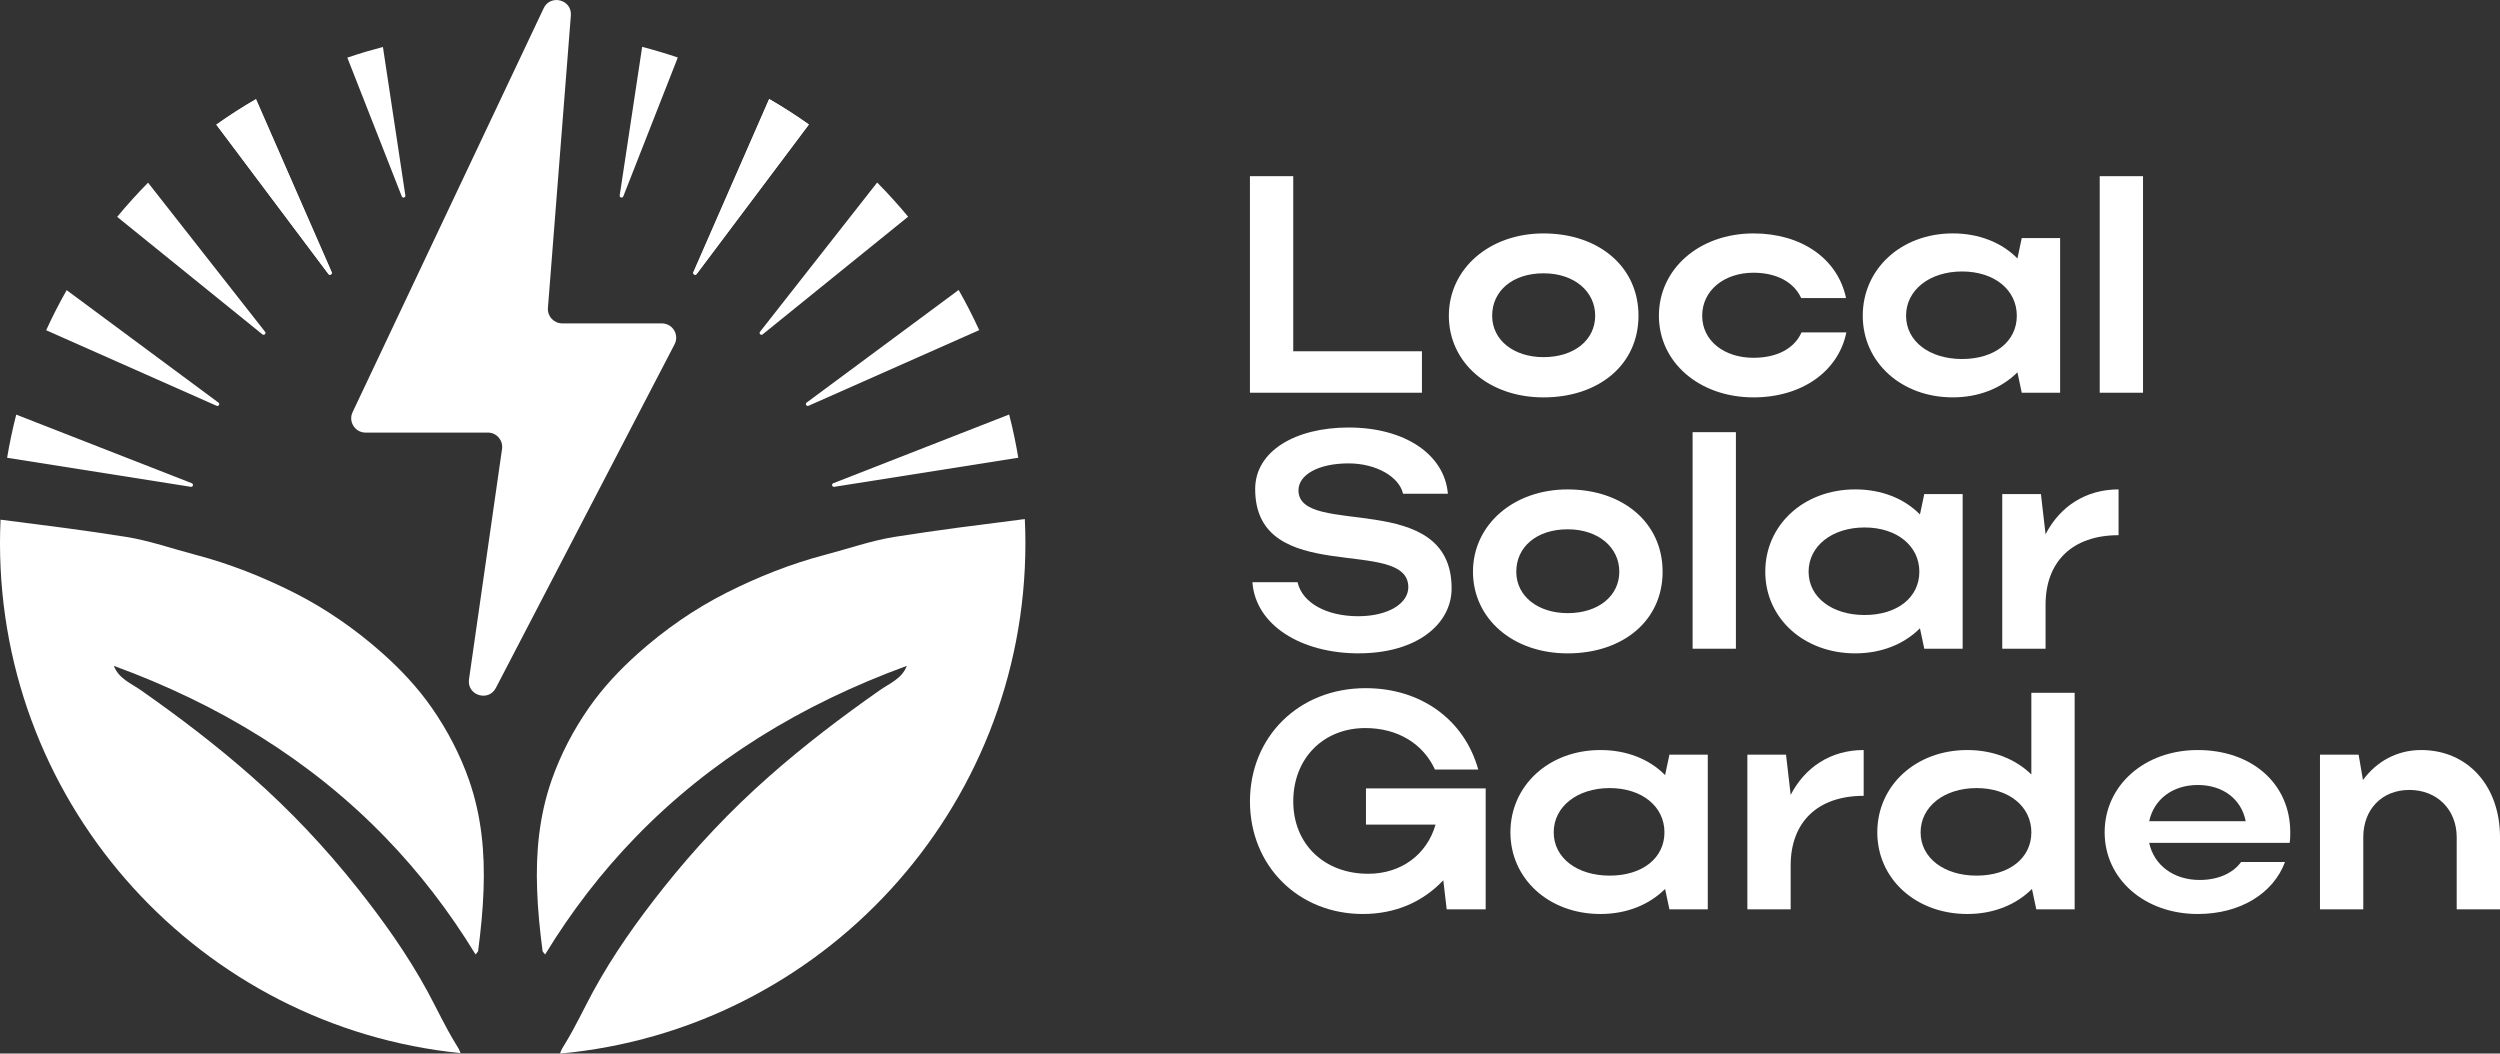 <?xml version="1.0" encoding="UTF-8"?>
<svg id="_Слой_1" data-name="Слой 1" xmlns="http://www.w3.org/2000/svg" viewBox="0 0 1335.87 562.97">
  <rect x="0" y="0" width="1335.87" height="562.97" fill="#333333" stroke="none"/>
  <defs>
    <style>
      .cls-1 {
        fill: #fff;
      }
    </style>
  </defs>
  <g>
    <path class="cls-1" d="M667.9,94.14h23.14v93.56h68.77v22.15h-91.91v-115.71Z"/>
    <path class="cls-1" d="M824.77,124.73c29.42,0,50.75,17.69,50.75,43.97s-21.32,43.64-50.75,43.64-50.58-18.68-50.58-43.64,21.49-43.97,50.58-43.97ZM824.77,190.84c16.53,0,27.61-9.26,27.61-22.15s-11.08-22.65-27.61-22.65-27.44,9.42-27.44,22.65,11.73,22.15,27.44,22.15Z"/>
    <path class="cls-1" d="M937.01,191.18c12.56,0,21.82-4.96,25.62-13.55h23.97c-4.3,20.99-23.97,34.71-49.59,34.71-28.93,0-50.58-18.68-50.58-43.64s21.49-43.97,50.58-43.97c25.46,0,44.96,13.39,49.42,34.55h-23.97c-3.8-8.43-13.06-13.55-25.46-13.55-15.87,0-27.44,9.59-27.44,22.98s11.74,22.48,27.44,22.48Z"/>
    <path class="cls-1" d="M1080.32,209.85l-2.31-10.91c-8.43,8.43-20.5,13.39-34.55,13.39-27.44,0-48.1-18.68-48.1-43.64s20.5-43.97,48.1-43.97c13.89,0,26.12,4.79,34.55,13.39l2.31-10.91h20.5v82.65h-20.5ZM1048.42,191.84c17.52,0,29.26-9.42,29.26-23.14s-11.9-23.64-29.26-23.64-29.92,9.92-29.92,23.64,12.56,23.14,29.92,23.14Z"/>
    <path class="cls-1" d="M1145.12,209.85h-23.14v-115.71h23.14v115.71Z"/>
  </g>
  <g>
    <path class="cls-1" d="M726.08,349.12c-31.08,0-55.21-15.21-56.86-38.02h24.13c2.48,11.07,15.54,18.18,32.4,18.18,15.7,0,26.78-6.61,26.78-15.54,0-27.61-81.83.5-81.83-52.4,0-20.33,21.49-32.9,49.92-32.9,30.09,0,51.24,14.38,53.06,35.37h-23.97c-1.98-8.93-14.22-16.2-29.09-16.2-16.2,0-26.78,6.12-26.78,14.38,0,25.62,81.83-1.16,81.83,52.4,0,19.17-18.68,34.71-49.59,34.71Z"/>
    <path class="cls-1" d="M837.66,261.52c29.42,0,50.75,17.69,50.75,43.97s-21.32,43.64-50.75,43.64-50.58-18.68-50.58-43.64,21.49-43.97,50.58-43.97ZM837.66,327.63c16.53,0,27.61-9.26,27.61-22.15s-11.08-22.65-27.61-22.65-27.44,9.42-27.44,22.65,11.74,22.15,27.44,22.15Z"/>
    <path class="cls-1" d="M927.58,346.64h-23.14v-115.71h23.14v115.71Z"/>
    <path class="cls-1" d="M1028.24,346.64l-2.32-10.91c-8.43,8.43-20.5,13.39-34.55,13.39-27.44,0-48.1-18.68-48.1-43.64s20.5-43.97,48.1-43.97c13.89,0,26.12,4.79,34.55,13.39l2.32-10.91h20.5v82.65h-20.5ZM996.34,328.63c17.52,0,29.26-9.42,29.26-23.14s-11.9-23.64-29.26-23.64-29.92,9.92-29.92,23.64,12.56,23.14,29.92,23.14Z"/>
    <path class="cls-1" d="M1132.05,285.98c-24.63,0-39.01,14.05-39.01,37.19v23.47h-23.14v-82.65h20.66l2.48,21.49c7.6-14.71,21.32-23.97,39.01-23.97v24.46Z"/>
  </g>
  <g>
    <path class="cls-1" d="M731.05,466.9c17.69,0,31.41-10.25,36.04-26.28h-37.19v-19.34h63.97v64.63h-20.83l-1.82-15.54c-10.91,11.57-25.62,18.02-42.98,18.02-34.55,0-60.33-25.79-60.33-60.17s25.95-60.5,61.82-60.5c29.59,0,52.73,16.86,60.17,43.47h-23.14c-6.28-13.72-19.84-22.15-37.19-22.15-22.48,0-38.52,16.2-38.52,39.18s16.7,38.68,40,38.68Z"/>
    <path class="cls-1" d="M892.05,485.91l-2.31-10.91c-8.43,8.43-20.5,13.39-34.55,13.39-27.44,0-48.1-18.68-48.1-43.64s20.5-43.97,48.1-43.97c13.89,0,26.12,4.79,34.55,13.39l2.31-10.91h20.5v82.65h-20.5ZM860.14,467.89c17.52,0,29.26-9.42,29.26-23.14s-11.9-23.64-29.26-23.64-29.92,9.92-29.92,23.64,12.56,23.14,29.92,23.14Z"/>
    <path class="cls-1" d="M995.85,425.25c-24.63,0-39.01,14.05-39.01,37.19v23.47h-23.14v-82.65h20.66l2.48,21.49c7.6-14.71,21.32-23.97,39.01-23.97v24.46Z"/>
    <path class="cls-1" d="M1088.09,485.91l-2.31-10.91c-8.43,8.43-20.5,13.39-34.55,13.39-27.44,0-48.1-18.68-48.1-43.64s20.5-43.97,48.1-43.97c13.72,0,25.79,4.79,34.22,13.06v-43.64h23.14v115.71h-20.5ZM1056.19,467.89c17.52,0,29.26-9.42,29.26-23.14s-11.9-23.64-29.26-23.64-29.92,9.92-29.92,23.64,12.56,23.14,29.92,23.14Z"/>
    <path class="cls-1" d="M1148.42,450.37c2.48,11.9,13.06,19.84,26.94,19.84,9.92,0,17.85-3.64,22.15-9.59h23.47c-6.28,16.86-23.97,27.77-46.61,27.77-28.43,0-49.76-18.68-49.76-43.64s21.16-43.97,49.76-43.97,49.42,17.69,49.42,43.97c0,1.82,0,3.8-.33,5.62h-75.05ZM1199.99,438.8c-2.31-11.74-12.07-19.34-25.62-19.34s-23.47,7.77-25.95,19.34h51.57Z"/>
    <path class="cls-1" d="M1262.81,485.91h-23.14v-82.65h20.66l2.31,13.55c7.27-9.92,18.18-16.03,31.08-16.03,24.8,0,42.15,19.01,42.15,46.61v38.52h-23.14v-38.52c0-14.88-10.58-25.29-25.29-25.29s-24.63,10.41-24.63,25.29v38.52Z"/>
  </g>
  <path class="cls-1" d="M353.67,172.79h-53.27c-4.4,0-7.88-3.7-7.63-8.08l12.28-156.6c.49-8.48-11.14-11.31-14.61-3.56l-102.1,215.83c-2.26,5.06,1.44,10.77,6.98,10.77h65.38c4.6,0,8.15,4.03,7.59,8.59l-17.7,123.39c-1.06,8.49,10.5,12.04,14.39,4.43l95.5-183.63c2.6-5.09-1.09-11.12-6.81-11.12Z"/>
  <g>
    <path class="cls-1" d="M62.6,115.87c2.6-3.15,5.28-6.25,8.02-9.28-2.74,3.03-5.42,6.12-8.02,9.28Z"/>
    <path class="cls-1" d="M543.12,238.96c.35,1.87.69,3.74,1,5.62-.32-1.88-.65-3.75-1-5.62Z"/>
    <path class="cls-1" d="M6.28,231.69c.3-1.38.6-2.76.92-4.13-.32,1.37-.62,2.75-.92,4.13Z"/>
    <path class="cls-1" d="M4.9,238.44c.32-1.7.66-3.4,1.02-5.1-.36,1.69-.69,3.39-1.02,5.1Z"/>
    <path class="cls-1" d="M3.79,244.61c.32-1.88.65-3.75,1-5.62-.35,1.87-.69,3.74-1,5.62Z"/>
    <path class="cls-1" d="M24.66,176.46c3.34-7.31,7-14.46,10.95-21.41-3.95,6.95-7.61,14.09-10.95,21.41Z"/>
    <path class="cls-1" d="M8.12,223.77c.18-.74.35-1.48.54-2.21-.19.73-.36,1.48-.54,2.21Z"/>
    <path class="cls-1" d="M539.23,221.49c.24.91.45,1.83.68,2.75-.23-.91-.44-1.83-.68-2.75Z"/>
    <path class="cls-1" d="M512.26,154.95c3.96,6.96,7.62,14.11,10.97,21.43-3.35-7.32-7.01-14.47-10.97-21.43Z"/>
    <path class="cls-1" d="M370.54,145.41l40.47-92.49c7.29,4.22,14.36,8.76,21.2,13.61l-59.96,79.89c-.71.95-2.19.09-1.72-1ZM175.49,146.41l-59.9-79.81c6.83-4.85,13.9-9.39,21.18-13.6l40.43,92.41c.48,1.09-1,1.95-1.72,1Z"/>
    <path class="cls-1" d="M540.71,227.5c.33,1.41.64,2.82.94,4.23-.31-1.41-.61-2.83-.94-4.23Z"/>
    <path class="cls-1" d="M468.71,97.52c5.78,5.84,11.3,11.93,16.54,18.26-5.24-6.34-10.76-12.42-16.54-18.26Z"/>
    <path class="cls-1" d="M541.99,233.3c.36,1.7.7,3.4,1.02,5.1-.33-1.71-.66-3.41-1.02-5.1Z"/>
    <path class="cls-1" d="M228.55,529.96c-10.75-19.77-23.72-37.97-37.57-55.41-17.07-21.5-35.84-41.44-56.58-59.72-18.81-16.59-38.62-31.65-59.07-45.99-5.32-3.75-11.8-6.08-14.5-13.05,56.3,20.58,105.22,50.46,145.25,91.85,17.84,18.44,33.87,39.14,48.04,62.38.81-1.09,1.29-1.45,1.37-1.89,1.41-10.91,2.54-21.83,2.9-32.7.72-19.77-1.05-39.38-7.77-58.63-4.79-13.65-11.52-26.54-19.85-38.54-7.57-10.87-16.55-20.42-26.34-29.15-14.34-12.77-30.16-23.76-47.19-32.38-16.83-8.46-34.47-15.5-52.83-20.3-12.32-3.22-24.48-7.53-36.97-9.54-22.32-3.58-44.72-6.35-67.14-9.21-.19,4.14-.3,8.31-.3,12.49,0,141.89,107.87,258.58,246.07,272.56-.48-1.76-1.68-3.5-2.58-4.99-5.52-8.98-9.95-18.56-14.94-27.79Z"/>
    <path class="cls-1" d="M440.99,296.44c-18.36,4.79-36,11.84-52.83,20.3-17.03,8.62-32.86,19.61-47.19,32.38-9.79,8.74-18.77,18.28-26.34,29.15-8.34,12-15.06,24.89-19.85,38.54-6.72,19.25-8.5,38.86-7.77,58.63.36,10.87,1.49,21.79,2.9,32.7.08.44.56.81,1.37,1.89,14.17-23.23,30.2-43.93,48.04-62.38,40.03-41.4,88.95-71.27,145.25-91.85-2.7,6.97-9.18,9.3-14.5,13.05-20.46,14.34-40.27,29.4-59.07,45.99-20.74,18.28-39.5,38.21-56.58,59.72-13.85,17.44-26.82,35.64-37.57,55.41-4.99,9.22-9.42,18.81-14.94,27.79-.94,1.55-2.19,3.38-2.63,5.22,139.44-12.77,248.65-130.02,248.65-272.79,0-4.3-.11-8.57-.31-12.82-23.26,2.98-46.51,5.82-69.66,9.53-12.48,2.01-24.64,6.32-36.97,9.54Z"/>
    <path class="cls-1" d="M102.48,258.21L8.67,221.55s0,0,0,0c-.19.73-.36,1.48-.54,2.21-.31,1.26-.63,2.52-.92,3.79-.32,1.37-.62,2.75-.92,4.13-.12.55-.24,1.1-.36,1.66-.35,1.69-.69,3.39-1.02,5.1-.04.18-.07.37-.11.55-.35,1.87-.69,3.74-1,5.62h0s98.16,15.52,98.16,15.52c1.18.19,1.63-1.48.52-1.92Z"/>
    <path class="cls-1" d="M116.71,215.12l-81.09-60.08s0,0,0,.01c-3.95,6.95-7.61,14.09-10.95,21.41,0,0,0,0,0,.01l91.06,40.36c1.09.48,1.96-1.01,1-1.72Z"/>
    <path class="cls-1" d="M141.63,177.27l-62.51-79.65c-2.88,2.91-5.7,5.89-8.45,8.93-.01.01-.03.03-.04.05-2.74,3.03-5.42,6.12-8.02,9.28,0,0,0,0,0,0l77.61,62.79c.93.75,2.15-.46,1.42-1.39Z"/>
    <path class="cls-1" d="M136.78,53c-7.28,4.22-14.35,8.76-21.18,13.6l59.9,79.81c.71.95,2.19.09,1.72-1l-40.43-92.41Z"/>
    <path class="cls-1" d="M214.68,104.94c.44,1.11,2.1.66,1.92-.51l-11.99-79.34c-2.98.78-5.93,1.61-8.86,2.48-.42.13-.85.25-1.27.38-2.99.9-5.95,1.85-8.89,2.85l29.1,74.14Z"/>
    <path class="cls-1" d="M445.79,260.13l98.33-15.55s0,0,0,0c-.31-1.88-.65-3.75-1-5.62-.04-.19-.07-.37-.11-.56-.32-1.71-.67-3.41-1.02-5.1-.11-.52-.23-1.05-.34-1.57-.31-1.41-.62-2.83-.94-4.23-.26-1.09-.53-2.17-.8-3.26-.23-.92-.44-1.83-.68-2.75,0,0,0,0,0,0l-93.97,36.72c-1.11.44-.66,2.11.52,1.92Z"/>
    <path class="cls-1" d="M432.04,216.83l91.2-40.43s0-.02-.01-.02c-3.35-7.32-7.01-14.47-10.97-21.43,0,0,0,0,0-.01l-81.22,60.17c-.96.71-.09,2.2,1,1.72Z"/>
    <path class="cls-1" d="M407.53,178.66l77.72-62.87s0,0,0,0c-5.24-6.34-10.76-12.42-16.54-18.26,0,0,0,0,0,0l-62.59,79.75c-.74.94.49,2.14,1.42,1.39Z"/>
    <path class="cls-1" d="M372.25,146.41l59.96-79.89c-6.84-4.85-13.92-9.39-21.2-13.61l-40.47,92.49c-.48,1.09,1,1.95,1.72,1Z"/>
    <path class="cls-1" d="M331.14,104.42c-.18,1.18,1.48,1.62,1.92.51l29.12-74.2c-2.9-.99-5.83-1.92-8.78-2.81-.49-.15-.99-.3-1.49-.44-2.91-.86-5.83-1.69-8.77-2.45l-12,79.38Z"/>
  </g>
</svg>